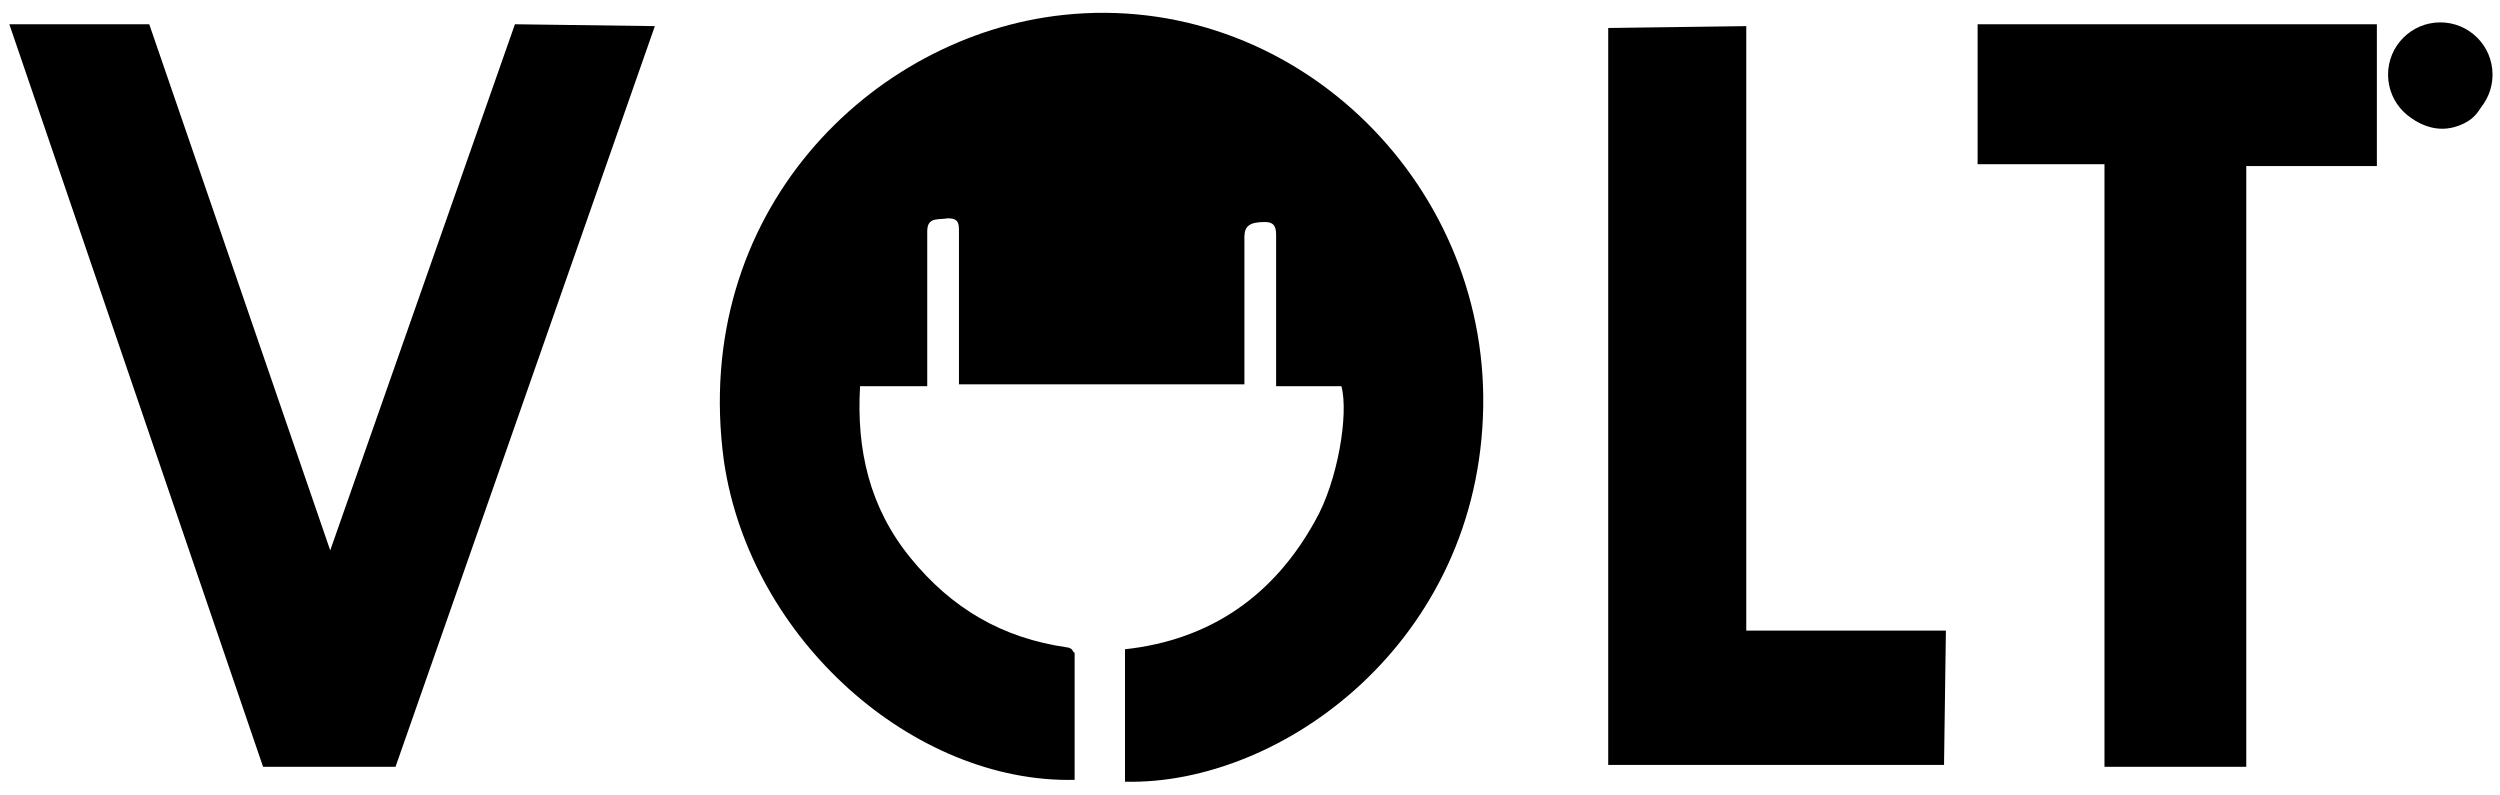 <?xml version="1.0" encoding="utf-8"?>
<svg version="1.1" id="Layer_1" xmlns="http://www.w3.org/2000/svg" xmlns:xlink="http://www.w3.org/1999/xlink" x="0px" y="0px"
	 viewBox="0 0 134 42.6" style="enable-background:new 0 0 134 42.6;" xml:space="preserve" fill="currentColor">
<path class="st0" d="M130.9,2.1c0.4,0,0.8,0.1,1.2,0.3c0.4,0.2,0.7,0.5,0.9,0.9c0.2,0.4,0.3,0.8,0.3,1.2c0,0.4-0.1,0.8-0.3,1.2
	c-0.2,0.4-0.5,0.7-0.9,0.9c-0.4,0.2-0.8,0.3-1.2,0.3c-0.4,0-0.8-0.1-1.2-0.3c-0.4-0.2-0.7-0.5-0.9-0.9c-0.2-0.4-0.3-0.8-0.3-1.2
	c0-0.4,0.1-0.8,0.3-1.2c0.2-0.4,0.5-0.7,0.9-0.9C130.1,2.2,130.5,2.1,130.9,2.1L130.9,2.1z M130.9,2.5c-0.3,0-0.7,0.1-1,0.3
	c-0.3,0.2-0.6,0.4-0.8,0.8c-0.2,0.3-0.3,0.7-0.3,1c0,0.4,0.1,0.7,0.3,1c0.2,0.3,0.4,0.6,0.8,0.8c0.3,0.2,0.7,0.3,1,0.3
	c0.4,0,0.7-0.1,1-0.3c0.3-0.2,0.6-0.4,0.8-0.8c0.2-0.3,0.3-0.7,0.3-1c0-0.4-0.1-0.7-0.3-1c-0.2-0.3-0.4-0.6-0.8-0.8
	C131.6,2.6,131.3,2.5,130.9,2.5z M129.9,5.9V3.3h0.9c0.3,0,0.5,0,0.7,0.1c0.1,0,0.2,0.1,0.3,0.3c0.2,0.3,0.2,0.7-0.1,0.9
	c-0.1,0.1-0.3,0.2-0.5,0.2c0.1,0,0.2,0.1,0.2,0.1c0.1,0.1,0.2,0.3,0.4,0.5l0.3,0.5h-0.5l-0.2-0.4c-0.2-0.3-0.3-0.5-0.4-0.6
	c-0.1-0.1-0.2-0.1-0.3-0.1h-0.2v1.1L129.9,5.9z M130.3,4.4h0.5c0.2,0,0.4,0,0.5-0.1c0.1-0.1,0.1-0.2,0.1-0.3c0-0.1,0-0.1-0.1-0.2
	c0-0.1-0.1-0.1-0.2-0.1c-0.1,0-0.2,0-0.4,0h-0.5V4.4z"/>
<path class="st0" d="M60.3,41.9v-7.1c4.6-0.5,8-2.9,10.2-6.9c1.2-2.1,1.8-5.7,1.4-7.2h-3.5v-0.8c0-2.4,0-4.8,0-7.2
	c0-0.4,0-0.8-0.6-0.8c-0.8,0-1.1,0.2-1.1,0.8c0,2.4,0,4.7,0,7.1v0.8H51.4v-1.6c0-2.2,0-4.4,0-6.6c0-0.4,0-0.7-0.6-0.7
	c-0.5,0.1-1.1-0.1-1.1,0.7c0,0.2,0,0.4,0,0.7v7.6h-3.6c-0.2,3.4,0.5,6.5,2.7,9.2c2.2,2.7,4.9,4.3,8.4,4.8c0.1,0,0.3,0.1,0.3,0.2
	c0,0,0.1,0.1,0.1,0.1c0,2.3,0,4.5,0,6.8C49,42,40.2,34.3,38.8,24.7C37,11.4,46.7,1.9,57,0.8c12.2-1.3,22.7,8.8,22.5,21
	C79.3,34.4,68.7,42.1,60.3,41.9 M21.2,41.1l-7.1,0L0.5,1.3l7.5,0l9.7,28.2l9.9-28.2l7.5,0.1L21.2,41.1z M104.3,33.8H93.6V1.4
	l-7.4,0.1l0,39.5l18,0L104.3,33.8z M112.8,8.8H106l0-7.5h21.4l0,7.6l-7,0v32.2l-7.6,0L112.8,8.8z"/>
<circle class="st1" cx="130.8" cy="4" r="2.8"/>
</svg>
